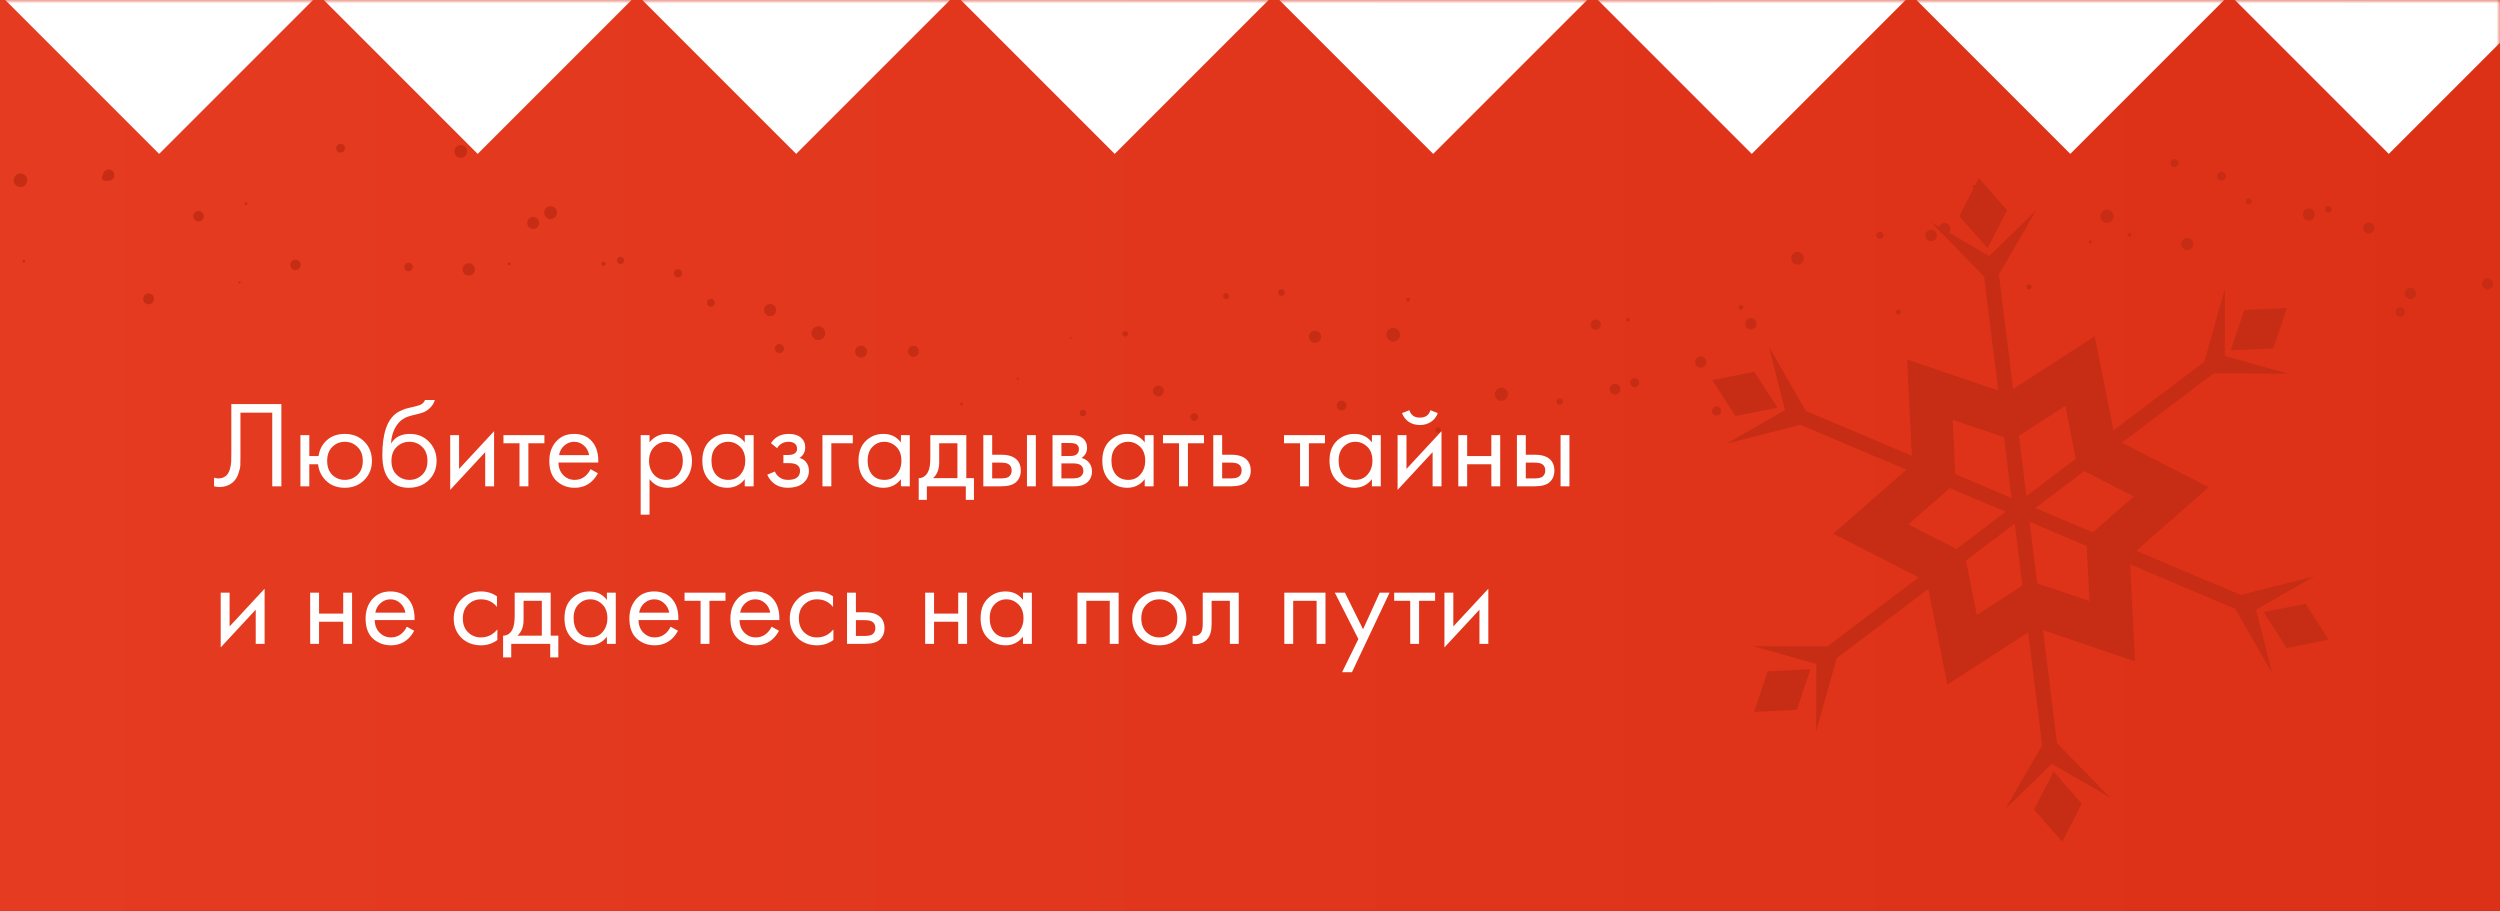 <?xml version="1.0" encoding="UTF-8"?> <svg xmlns="http://www.w3.org/2000/svg" width="365" height="133" viewBox="0 0 365 133" fill="none"><rect x="0" y="0" width="365" height="133" fill="#333333" stroke="none"/><rect width="365" height="133" fill="url(#paint0_linear_504_61921)"></rect><mask id="mask0_504_61921" style="mask-type:alpha" maskUnits="userSpaceOnUse" x="0" y="0" width="365" height="133"><rect width="365" height="133" fill="#DD3117"></rect></mask><g mask="url(#mask0_504_61921)"><path d="M23.233 22.468L46.466 -0.766H0L23.233 22.468Z" fill="white"></path><path d="M69.741 22.468L92.974 -0.766H46.508L69.741 22.468Z" fill="white"></path><path d="M116.241 22.468L139.474 -0.766H93.008L116.241 22.468Z" fill="white"></path><path d="M162.749 22.468L185.982 -0.766H139.516L162.749 22.468Z" fill="white"></path><path d="M209.249 22.468L232.482 -0.766H186.016L209.249 22.468Z" fill="white"></path><path d="M255.757 22.468L278.99 -0.766H232.523L255.757 22.468Z" fill="white"></path><path d="M302.264 22.468L325.498 -0.766H279.031L302.264 22.468Z" fill="white"></path><path d="M348.764 22.468L371.998 -0.766H325.531L348.764 22.468Z" fill="white"></path></g><path d="M33.772 58.994H41.08V71H39.748V60.254H35.104V66.698C35.104 67.262 35.098 67.688 35.086 67.976C35.074 68.252 34.978 68.648 34.798 69.164C34.63 69.668 34.372 70.076 34.024 70.388C33.484 70.868 32.8 71.108 31.972 71.108C31.78 71.108 31.54 71.072 31.252 71V69.74C31.492 69.812 31.714 69.848 31.918 69.848C32.386 69.848 32.776 69.692 33.088 69.38C33.304 69.164 33.466 68.858 33.574 68.462C33.682 68.054 33.742 67.712 33.754 67.436C33.766 67.16 33.772 66.734 33.772 66.158V58.994ZM45.157 66.59H46.507C46.627 65.75 46.963 65.042 47.515 64.466C48.223 63.722 49.165 63.35 50.341 63.35C51.493 63.35 52.441 63.722 53.185 64.466C53.929 65.21 54.301 66.152 54.301 67.292C54.301 68.42 53.923 69.356 53.167 70.1C52.423 70.844 51.481 71.216 50.341 71.216C49.033 71.216 48.007 70.748 47.263 69.812C46.783 69.212 46.507 68.534 46.435 67.778H45.157V71H43.861V63.53H45.157V66.59ZM50.341 64.502C49.621 64.502 49.009 64.754 48.505 65.258C48.013 65.75 47.767 66.428 47.767 67.292C47.767 68.168 48.019 68.852 48.523 69.344C49.027 69.824 49.633 70.064 50.341 70.064C51.061 70.064 51.679 69.818 52.195 69.326C52.711 68.834 52.969 68.156 52.969 67.292C52.969 66.428 52.711 65.75 52.195 65.258C51.691 64.754 51.073 64.502 50.341 64.502ZM62.048 58.4H63.489C63.356 58.844 63.129 59.222 62.804 59.534C62.492 59.834 62.205 60.038 61.941 60.146C61.688 60.254 61.389 60.35 61.041 60.434C60.98 60.446 60.837 60.482 60.608 60.542C60.38 60.59 60.206 60.632 60.087 60.668C59.967 60.704 59.81 60.752 59.618 60.812C59.426 60.872 59.252 60.944 59.096 61.028C58.941 61.112 58.797 61.202 58.664 61.298C58.209 61.646 57.837 62.132 57.548 62.756C57.273 63.368 57.123 64.022 57.099 64.718H57.135C57.675 63.806 58.581 63.35 59.852 63.35C60.968 63.35 61.892 63.728 62.624 64.484C63.368 65.24 63.74 66.176 63.74 67.292C63.74 68.42 63.362 69.356 62.606 70.1C61.85 70.844 60.867 71.216 59.654 71.216C58.611 71.216 57.752 70.904 57.081 70.28C56.24 69.512 55.821 68.228 55.821 66.428C55.821 63.296 56.529 61.244 57.944 60.272C58.053 60.2 58.166 60.134 58.286 60.074C58.407 60.002 58.532 59.942 58.664 59.894C58.809 59.834 58.928 59.786 59.025 59.75C59.12 59.702 59.252 59.66 59.42 59.624C59.6 59.576 59.721 59.546 59.781 59.534C59.852 59.51 59.984 59.48 60.176 59.444C60.38 59.396 60.507 59.366 60.554 59.354C61.035 59.246 61.383 59.12 61.599 58.976C61.815 58.82 61.965 58.628 62.048 58.4ZM61.635 65.24C61.13 64.748 60.513 64.502 59.781 64.502C59.048 64.502 58.425 64.754 57.908 65.258C57.404 65.75 57.153 66.428 57.153 67.292C57.153 68.156 57.41 68.834 57.926 69.326C58.443 69.818 59.06 70.064 59.781 70.064C60.501 70.064 61.118 69.818 61.635 69.326C62.151 68.834 62.408 68.156 62.408 67.292C62.408 66.416 62.151 65.732 61.635 65.24ZM65.728 63.53H67.024V68.462L72.136 62.954V71H70.84V66.014L65.728 71.522V63.53ZM79.483 64.718H77.143V71H75.847V64.718H73.507V63.53H79.483V64.718ZM86.213 68.498L87.293 69.092C87.041 69.572 86.735 69.974 86.375 70.298C85.691 70.91 84.863 71.216 83.891 71.216C82.883 71.216 82.013 70.892 81.281 70.244C80.561 69.584 80.201 68.606 80.201 67.31C80.201 66.17 80.525 65.228 81.173 64.484C81.833 63.728 82.715 63.35 83.819 63.35C85.067 63.35 86.009 63.806 86.645 64.718C87.149 65.438 87.383 66.374 87.347 67.526H81.533C81.545 68.282 81.779 68.894 82.235 69.362C82.691 69.83 83.249 70.064 83.909 70.064C84.497 70.064 85.007 69.884 85.439 69.524C85.775 69.236 86.033 68.894 86.213 68.498ZM81.623 66.446H86.015C85.907 65.858 85.649 65.39 85.241 65.042C84.845 64.682 84.371 64.502 83.819 64.502C83.279 64.502 82.799 64.688 82.379 65.06C81.971 65.42 81.719 65.882 81.623 66.446ZM94.832 69.956V75.14H93.537V63.53H94.832V64.574C95.493 63.758 96.344 63.35 97.388 63.35C98.504 63.35 99.386 63.746 100.035 64.538C100.695 65.318 101.025 66.242 101.025 67.31C101.025 68.39 100.701 69.314 100.053 70.082C99.404 70.838 98.534 71.216 97.442 71.216C96.35 71.216 95.481 70.796 94.832 69.956ZM97.263 70.064C97.995 70.064 98.582 69.8 99.026 69.272C99.471 68.732 99.692 68.078 99.692 67.31C99.692 66.446 99.447 65.762 98.954 65.258C98.463 64.754 97.892 64.502 97.245 64.502C96.597 64.502 96.02 64.754 95.516 65.258C95.013 65.762 94.76 66.44 94.76 67.292C94.76 68.072 94.989 68.732 95.445 69.272C95.912 69.8 96.519 70.064 97.263 70.064ZM108.735 64.592V63.53H110.031V71H108.735V69.956C108.087 70.796 107.235 71.216 106.179 71.216C105.171 71.216 104.313 70.868 103.605 70.172C102.897 69.476 102.543 68.504 102.543 67.256C102.543 66.032 102.891 65.078 103.587 64.394C104.295 63.698 105.159 63.35 106.179 63.35C107.259 63.35 108.111 63.764 108.735 64.592ZM106.323 64.502C105.639 64.502 105.057 64.748 104.577 65.24C104.109 65.72 103.875 66.392 103.875 67.256C103.875 68.084 104.091 68.762 104.523 69.29C104.967 69.806 105.567 70.064 106.323 70.064C107.079 70.064 107.679 69.794 108.123 69.254C108.579 68.714 108.807 68.054 108.807 67.274C108.807 66.386 108.555 65.702 108.051 65.222C107.547 64.742 106.971 64.502 106.323 64.502ZM113.458 65.438L112.558 64.7C112.846 64.28 113.164 63.968 113.512 63.764C113.98 63.488 114.526 63.35 115.15 63.35C115.906 63.35 116.494 63.524 116.914 63.872C117.346 64.244 117.562 64.718 117.562 65.294C117.562 65.99 117.28 66.512 116.716 66.86C117.076 66.944 117.364 67.106 117.58 67.346C117.928 67.718 118.102 68.174 118.102 68.714C118.102 69.518 117.778 70.16 117.13 70.64C116.602 71.024 115.894 71.216 115.006 71.216C114.214 71.216 113.548 71.006 113.008 70.586C112.6 70.286 112.27 69.86 112.018 69.308L113.134 68.84C113.266 69.176 113.488 69.458 113.8 69.686C114.136 69.938 114.544 70.064 115.024 70.064C115.588 70.064 116.008 69.968 116.284 69.776C116.632 69.548 116.806 69.2 116.806 68.732C116.806 68.348 116.656 68.06 116.356 67.868C116.104 67.7 115.696 67.616 115.132 67.616H114.376V66.428H115.006C115.462 66.428 115.786 66.362 115.978 66.23C116.242 66.062 116.374 65.834 116.374 65.546C116.374 65.21 116.266 64.952 116.05 64.772C115.846 64.592 115.528 64.502 115.096 64.502C114.724 64.502 114.382 64.598 114.07 64.79C113.806 64.958 113.602 65.174 113.458 65.438ZM120.079 71V63.53H124.507V64.718H121.375V71H120.079ZM131.534 64.592V63.53H132.83V71H131.534V69.956C130.886 70.796 130.034 71.216 128.978 71.216C127.97 71.216 127.112 70.868 126.404 70.172C125.696 69.476 125.342 68.504 125.342 67.256C125.342 66.032 125.69 65.078 126.386 64.394C127.094 63.698 127.958 63.35 128.978 63.35C130.058 63.35 130.91 63.764 131.534 64.592ZM129.122 64.502C128.438 64.502 127.856 64.748 127.376 65.24C126.908 65.72 126.674 66.392 126.674 67.256C126.674 68.084 126.89 68.762 127.322 69.29C127.766 69.806 128.366 70.064 129.122 70.064C129.878 70.064 130.478 69.794 130.922 69.254C131.378 68.714 131.606 68.054 131.606 67.274C131.606 66.386 131.354 65.702 130.85 65.222C130.346 64.742 129.77 64.502 129.122 64.502ZM135.825 63.53H141.081V69.812H142.197V72.98H141.009V71H135.321V72.98H134.133V69.812C134.757 69.8 135.219 69.476 135.519 68.84C135.723 68.42 135.825 67.76 135.825 66.86V63.53ZM139.785 69.812V64.718H137.121V67.526C137.121 68.522 136.821 69.284 136.221 69.812H139.785ZM143.564 71V63.53H144.86V66.392H146.192C147.224 66.392 147.98 66.638 148.46 67.13C148.844 67.514 149.036 68.036 149.036 68.696C149.036 69.392 148.814 69.95 148.37 70.37C147.926 70.79 147.194 71 146.174 71H143.564ZM144.86 69.848H146.066C146.606 69.848 146.99 69.782 147.218 69.65C147.542 69.434 147.704 69.116 147.704 68.696C147.704 68.264 147.548 67.952 147.236 67.76C147.02 67.616 146.636 67.544 146.084 67.544H144.86V69.848ZM149.936 71V63.53H151.232V71H149.936ZM153.671 63.53H156.497C157.181 63.53 157.703 63.674 158.063 63.962C158.495 64.31 158.711 64.778 158.711 65.366C158.711 66.014 158.441 66.512 157.901 66.86C158.273 66.956 158.585 67.124 158.837 67.364C159.233 67.748 159.431 68.228 159.431 68.804C159.431 69.524 159.173 70.088 158.657 70.496C158.213 70.832 157.625 71 156.893 71H153.671V63.53ZM154.967 66.572H156.335C156.683 66.572 156.959 66.5 157.163 66.356C157.403 66.176 157.523 65.918 157.523 65.582C157.523 65.282 157.403 65.042 157.163 64.862C156.983 64.742 156.635 64.682 156.119 64.682H154.967V66.572ZM154.967 69.848H156.569C157.121 69.848 157.511 69.764 157.739 69.596C158.027 69.38 158.171 69.104 158.171 68.768C158.171 68.408 158.045 68.126 157.793 67.922C157.565 67.742 157.175 67.652 156.623 67.652H154.967V69.848ZM167.13 64.592V63.53H168.426V71H167.13V69.956C166.482 70.796 165.63 71.216 164.574 71.216C163.566 71.216 162.708 70.868 162 70.172C161.292 69.476 160.938 68.504 160.938 67.256C160.938 66.032 161.286 65.078 161.982 64.394C162.69 63.698 163.554 63.35 164.574 63.35C165.654 63.35 166.506 63.764 167.13 64.592ZM164.718 64.502C164.034 64.502 163.452 64.748 162.972 65.24C162.504 65.72 162.27 66.392 162.27 67.256C162.27 68.084 162.486 68.762 162.918 69.29C163.362 69.806 163.962 70.064 164.718 70.064C165.474 70.064 166.074 69.794 166.518 69.254C166.974 68.714 167.202 68.054 167.202 67.274C167.202 66.386 166.95 65.702 166.446 65.222C165.942 64.742 165.366 64.502 164.718 64.502ZM175.776 64.718H173.436V71H172.14V64.718H169.8V63.53H175.776V64.718ZM177.138 71V63.53H178.434V66.392H179.766C180.798 66.392 181.554 66.638 182.034 67.13C182.418 67.514 182.61 68.036 182.61 68.696C182.61 69.392 182.388 69.95 181.944 70.37C181.5 70.79 180.768 71 179.748 71H177.138ZM178.434 69.848H179.64C180.18 69.848 180.564 69.782 180.792 69.65C181.116 69.434 181.278 69.116 181.278 68.696C181.278 68.264 181.122 67.952 180.81 67.76C180.594 67.616 180.21 67.544 179.658 67.544H178.434V69.848ZM193.442 64.718H191.102V71H189.806V64.718H187.466V63.53H193.442V64.718ZM200.3 64.592V63.53H201.596V71H200.3V69.956C199.652 70.796 198.8 71.216 197.744 71.216C196.736 71.216 195.878 70.868 195.17 70.172C194.462 69.476 194.108 68.504 194.108 67.256C194.108 66.032 194.456 65.078 195.152 64.394C195.86 63.698 196.724 63.35 197.744 63.35C198.824 63.35 199.676 63.764 200.3 64.592ZM197.888 64.502C197.204 64.502 196.622 64.748 196.142 65.24C195.674 65.72 195.44 66.392 195.44 67.256C195.44 68.084 195.656 68.762 196.088 69.29C196.532 69.806 197.132 70.064 197.888 70.064C198.644 70.064 199.244 69.794 199.688 69.254C200.144 68.714 200.372 68.054 200.372 67.274C200.372 66.386 200.12 65.702 199.616 65.222C199.112 64.742 198.536 64.502 197.888 64.502ZM204.05 63.53H205.346V68.462L210.458 62.954V71H209.162V66.014L204.05 71.522V63.53ZM204.698 60.308L205.778 59.894C205.994 60.614 206.504 60.974 207.308 60.974C208.112 60.974 208.622 60.614 208.838 59.894L209.918 60.308C209.726 60.848 209.396 61.274 208.928 61.586C208.472 61.898 207.932 62.054 207.308 62.054C206.684 62.054 206.138 61.898 205.67 61.586C205.214 61.274 204.89 60.848 204.698 60.308ZM212.91 71V63.53H214.206V66.59H217.734V63.53H219.03V71H217.734V67.778H214.206V71H212.91ZM221.47 71V63.53H222.766V66.392H224.098C225.13 66.392 225.886 66.638 226.366 67.13C226.75 67.514 226.942 68.036 226.942 68.696C226.942 69.392 226.72 69.95 226.276 70.37C225.832 70.79 225.1 71 224.08 71H221.47ZM222.766 69.848H223.972C224.512 69.848 224.896 69.782 225.124 69.65C225.448 69.434 225.61 69.116 225.61 68.696C225.61 68.264 225.454 67.952 225.142 67.76C224.926 67.616 224.542 67.544 223.99 67.544H222.766V69.848ZM227.842 71V63.53H229.138V71H227.842ZM32.224 86.53H33.52V91.462L38.632 85.954V94H37.336V89.014L32.224 94.522V86.53ZM45.285 94V86.53H46.581V89.59H50.108V86.53H51.404V94H50.108V90.778H46.581V94H45.285ZM59.389 91.498L60.469 92.092C60.217 92.572 59.911 92.974 59.551 93.298C58.867 93.91 58.039 94.216 57.067 94.216C56.059 94.216 55.189 93.892 54.457 93.244C53.737 92.584 53.377 91.606 53.377 90.31C53.377 89.17 53.701 88.228 54.349 87.484C55.009 86.728 55.891 86.35 56.995 86.35C58.243 86.35 59.185 86.806 59.821 87.718C60.325 88.438 60.559 89.374 60.523 90.526H54.709C54.721 91.282 54.955 91.894 55.411 92.362C55.867 92.83 56.425 93.064 57.085 93.064C57.673 93.064 58.183 92.884 58.615 92.524C58.951 92.236 59.209 91.894 59.389 91.498ZM54.799 89.446H59.191C59.083 88.858 58.825 88.39 58.417 88.042C58.021 87.682 57.547 87.502 56.995 87.502C56.455 87.502 55.975 87.688 55.555 88.06C55.147 88.42 54.895 88.882 54.799 89.446ZM72.562 87.07V88.618C71.974 87.874 71.194 87.502 70.222 87.502C69.49 87.502 68.866 87.754 68.35 88.258C67.834 88.75 67.576 89.428 67.576 90.292C67.576 91.156 67.834 91.834 68.35 92.326C68.866 92.818 69.484 93.064 70.204 93.064C71.164 93.064 71.968 92.674 72.616 91.894V93.442C71.908 93.958 71.116 94.216 70.24 94.216C69.076 94.216 68.116 93.85 67.36 93.118C66.616 92.374 66.244 91.438 66.244 90.31C66.244 89.17 66.622 88.228 67.378 87.484C68.134 86.728 69.088 86.35 70.24 86.35C71.104 86.35 71.878 86.59 72.562 87.07ZM75.145 86.53H80.401V92.812H81.517V95.98H80.329V94H74.641V95.98H73.453V92.812C74.077 92.8 74.539 92.476 74.839 91.84C75.043 91.42 75.145 90.76 75.145 89.86V86.53ZM79.105 92.812V87.718H76.441V90.526C76.441 91.522 76.141 92.284 75.541 92.812H79.105ZM88.608 87.592V86.53H89.904V94H88.608V92.956C87.96 93.796 87.108 94.216 86.052 94.216C85.044 94.216 84.186 93.868 83.478 93.172C82.77 92.476 82.416 91.504 82.416 90.256C82.416 89.032 82.764 88.078 83.46 87.394C84.168 86.698 85.032 86.35 86.052 86.35C87.132 86.35 87.984 86.764 88.608 87.592ZM86.196 87.502C85.512 87.502 84.93 87.748 84.45 88.24C83.982 88.72 83.748 89.392 83.748 90.256C83.748 91.084 83.964 91.762 84.396 92.29C84.84 92.806 85.44 93.064 86.196 93.064C86.952 93.064 87.552 92.794 87.996 92.254C88.452 91.714 88.68 91.054 88.68 90.274C88.68 89.386 88.428 88.702 87.924 88.222C87.42 87.742 86.844 87.502 86.196 87.502ZM97.903 91.498L98.983 92.092C98.731 92.572 98.425 92.974 98.065 93.298C97.381 93.91 96.553 94.216 95.581 94.216C94.573 94.216 93.703 93.892 92.971 93.244C92.251 92.584 91.891 91.606 91.891 90.31C91.891 89.17 92.215 88.228 92.863 87.484C93.523 86.728 94.405 86.35 95.509 86.35C96.757 86.35 97.699 86.806 98.335 87.718C98.839 88.438 99.073 89.374 99.037 90.526H93.223C93.235 91.282 93.469 91.894 93.925 92.362C94.381 92.83 94.939 93.064 95.599 93.064C96.187 93.064 96.697 92.884 97.129 92.524C97.465 92.236 97.723 91.894 97.903 91.498ZM93.313 89.446H97.705C97.597 88.858 97.339 88.39 96.931 88.042C96.535 87.682 96.061 87.502 95.509 87.502C94.969 87.502 94.489 87.688 94.069 88.06C93.661 88.42 93.409 88.882 93.313 89.446ZM105.921 87.718H103.581V94H102.285V87.718H99.945V86.53H105.921V87.718ZM112.651 91.498L113.731 92.092C113.479 92.572 113.173 92.974 112.813 93.298C112.129 93.91 111.301 94.216 110.329 94.216C109.321 94.216 108.451 93.892 107.719 93.244C106.999 92.584 106.639 91.606 106.639 90.31C106.639 89.17 106.963 88.228 107.611 87.484C108.271 86.728 109.153 86.35 110.257 86.35C111.505 86.35 112.447 86.806 113.083 87.718C113.587 88.438 113.821 89.374 113.785 90.526H107.971C107.983 91.282 108.217 91.894 108.673 92.362C109.129 92.83 109.687 93.064 110.347 93.064C110.935 93.064 111.445 92.884 111.877 92.524C112.213 92.236 112.471 91.894 112.651 91.498ZM108.061 89.446H112.453C112.345 88.858 112.087 88.39 111.679 88.042C111.283 87.682 110.809 87.502 110.257 87.502C109.717 87.502 109.237 87.688 108.817 88.06C108.409 88.42 108.157 88.882 108.061 89.446ZM121.623 87.07V88.618C121.035 87.874 120.255 87.502 119.283 87.502C118.551 87.502 117.927 87.754 117.411 88.258C116.895 88.75 116.637 89.428 116.637 90.292C116.637 91.156 116.895 91.834 117.411 92.326C117.927 92.818 118.545 93.064 119.265 93.064C120.225 93.064 121.029 92.674 121.677 91.894V93.442C120.969 93.958 120.177 94.216 119.301 94.216C118.137 94.216 117.177 93.85 116.421 93.118C115.677 92.374 115.305 91.438 115.305 90.31C115.305 89.17 115.683 88.228 116.439 87.484C117.195 86.728 118.149 86.35 119.301 86.35C120.165 86.35 120.939 86.59 121.623 87.07ZM123.665 94V86.53H124.961V89.392H126.293C127.325 89.392 128.081 89.638 128.561 90.13C128.945 90.514 129.137 91.036 129.137 91.696C129.137 92.392 128.915 92.95 128.471 93.37C128.027 93.79 127.295 94 126.275 94H123.665ZM124.961 92.848H126.167C126.707 92.848 127.091 92.782 127.319 92.65C127.643 92.434 127.805 92.116 127.805 91.696C127.805 91.264 127.649 90.952 127.337 90.76C127.121 90.616 126.737 90.544 126.185 90.544H124.961V92.848ZM135.074 94V86.53H136.37V89.59H139.898V86.53H141.194V94H139.898V90.778H136.37V94H135.074ZM149.358 87.592V86.53H150.654V94H149.358V92.956C148.71 93.796 147.858 94.216 146.802 94.216C145.794 94.216 144.936 93.868 144.228 93.172C143.52 92.476 143.166 91.504 143.166 90.256C143.166 89.032 143.514 88.078 144.21 87.394C144.918 86.698 145.782 86.35 146.802 86.35C147.882 86.35 148.734 86.764 149.358 87.592ZM146.946 87.502C146.262 87.502 145.68 87.748 145.2 88.24C144.732 88.72 144.498 89.392 144.498 90.256C144.498 91.084 144.714 91.762 145.146 92.29C145.59 92.806 146.19 93.064 146.946 93.064C147.702 93.064 148.302 92.794 148.746 92.254C149.202 91.714 149.43 91.054 149.43 90.274C149.43 89.386 149.178 88.702 148.674 88.222C148.17 87.742 147.594 87.502 146.946 87.502ZM157.31 86.53H163.322V94H162.026V87.718H158.606V94H157.31V86.53ZM172.083 93.1C171.339 93.844 170.397 94.216 169.257 94.216C168.117 94.216 167.169 93.844 166.413 93.1C165.669 92.356 165.297 91.42 165.297 90.292C165.297 89.152 165.669 88.21 166.413 87.466C167.169 86.722 168.117 86.35 169.257 86.35C170.397 86.35 171.339 86.722 172.083 87.466C172.839 88.21 173.217 89.152 173.217 90.292C173.217 91.42 172.839 92.356 172.083 93.1ZM171.111 88.24C170.607 87.748 169.989 87.502 169.257 87.502C168.525 87.502 167.901 87.754 167.385 88.258C166.881 88.75 166.629 89.428 166.629 90.292C166.629 91.156 166.887 91.834 167.403 92.326C167.919 92.818 168.537 93.064 169.257 93.064C169.977 93.064 170.595 92.818 171.111 92.326C171.627 91.834 171.885 91.156 171.885 90.292C171.885 89.416 171.627 88.732 171.111 88.24ZM180.856 86.53V94H179.56V87.718H176.896V91.084C176.896 92.056 176.704 92.776 176.32 93.244C175.888 93.772 175.288 94.036 174.52 94.036C174.424 94.036 174.292 94.024 174.124 94V92.812C174.244 92.836 174.34 92.848 174.412 92.848C174.832 92.848 175.144 92.686 175.348 92.362C175.516 92.098 175.6 91.672 175.6 91.084V86.53H180.856ZM187.509 86.53H193.521V94H192.225V87.718H188.805V94H187.509V86.53ZM195.946 98.14L198.322 93.298L194.884 86.53H196.36L199.006 91.876L201.436 86.53H202.876L197.386 98.14H195.946ZM209.526 87.718H207.186V94H205.89V87.718H203.55V86.53H209.526V87.718ZM210.888 86.53H212.184V91.462L217.296 85.954V94H216V89.014L210.888 94.522V86.53Z" fill="white"></path><path d="M297.295 30.68L290.434 37.37L281.922 32.427L289.612 40.319L289.657 40.259L293.935 74.739L296.108 74.47L291.845 40.072L297.295 30.68Z" fill="#C72D15"></path><path d="M293.036 30.689L288.907 26L286.055 31.555L290.176 36.251L293.036 30.689Z" fill="#C72D15"></path><path d="M292.703 118.208L299.572 111.518L308.084 116.453L300.394 108.569L300.341 108.628L296.07 74.148L293.898 74.417L298.154 108.815L292.703 118.208Z" fill="#C72D15"></path><path d="M296.961 118.203L301.09 122.892L303.949 117.337L299.821 112.641L296.961 118.203Z" fill="#C72D15"></path><path d="M258.245 50.57L260.612 59.866L252.078 64.764L262.755 62.054L262.725 61.971L294.719 75.516L295.577 73.5L263.651 59.993L258.245 50.57Z" fill="#C72D15"></path><path d="M256.122 54.266L250 55.49L253.382 60.746L259.512 59.514L256.122 54.266Z" fill="#C72D15"></path><path d="M331.746 98.313L329.387 89.025L337.921 84.127L327.244 86.837L327.274 86.912L295.273 73.375L294.422 75.391L326.341 88.898L331.746 98.313Z" fill="#C72D15"></path><path d="M333.867 94.621L339.997 93.397L336.614 88.141L330.484 89.365L333.867 94.621Z" fill="#C72D15"></path><path d="M255.953 94.337L265.182 96.936L265.159 106.776L268.146 96.174L268.064 96.159L295.786 75.223L294.472 73.469L266.809 94.36L255.953 94.337Z" fill="#C72D15"></path><path d="M258.087 98.017L256.086 103.938L262.328 103.632L264.329 97.711L258.087 98.017Z" fill="#C72D15"></path><path d="M334.044 54.548L324.823 51.95L324.846 42.109L321.859 52.712L321.941 52.727L294.211 73.662L295.532 75.409L323.196 54.519L334.044 54.548Z" fill="#C72D15"></path><path d="M331.914 50.866L333.907 44.945L327.665 45.251L325.672 51.172L331.914 50.866Z" fill="#C72D15"></path><path d="M322.482 71.127L310.954 81.244L311.716 96.565L297.194 91.637L284.307 99.955L281.313 84.918L267.664 77.921L279.192 67.805L278.431 52.483L292.953 57.411L305.832 49.094L308.826 64.139L322.475 71.135L322.482 71.127ZM311.522 72.486L303.331 68.29L301.532 59.263L293.804 64.258L285.091 61.301L285.546 70.493L278.632 76.563L286.823 80.759L288.622 89.786L296.35 84.791L305.063 87.747L304.6 78.556L311.514 72.486H311.522Z" fill="#C72D15"></path><path d="M2 26.261C1.969 26.808 2.388 27.274 2.935 27.304C3.479 27.331 3.945 26.913 3.975 26.366C4.005 25.818 3.587 25.352 3.043 25.322C2.496 25.291 2.03 25.714 2.003 26.261H2Z" fill="#C72D15"></path><path d="M3.284 38.119C3.277 38.231 3.362 38.322 3.47 38.329C3.581 38.335 3.673 38.251 3.679 38.139C3.686 38.028 3.602 37.937 3.49 37.93C3.379 37.923 3.288 38.008 3.281 38.119H3.284Z" fill="#C72D15"></path><path d="M14.868 25.894C14.851 26.175 15.067 26.411 15.344 26.428C15.621 26.441 15.861 26.229 15.874 25.948C15.891 25.668 15.675 25.432 15.398 25.415C15.121 25.401 14.881 25.614 14.868 25.894Z" fill="#C72D15"></path><path d="M15.052 25.523C15.028 25.98 15.376 26.364 15.825 26.392C16.278 26.415 16.663 26.067 16.686 25.611C16.71 25.155 16.366 24.77 15.913 24.743C15.46 24.72 15.076 25.068 15.049 25.523H15.052Z" fill="#C72D15"></path><path d="M20.906 43.598C20.883 44.034 21.217 44.409 21.652 44.429C22.088 44.453 22.46 44.118 22.483 43.679C22.507 43.243 22.172 42.869 21.74 42.845C21.305 42.821 20.933 43.156 20.91 43.595L20.906 43.598Z" fill="#C72D15"></path><path d="M28.217 31.531C28.193 31.96 28.521 32.321 28.946 32.345C29.372 32.369 29.736 32.041 29.757 31.612C29.78 31.183 29.453 30.822 29.027 30.798C28.602 30.774 28.237 31.102 28.217 31.531Z" fill="#C72D15"></path><path d="M34.825 41.231C34.819 41.316 34.886 41.39 34.971 41.393C35.055 41.397 35.129 41.333 35.133 41.248C35.136 41.164 35.072 41.089 34.987 41.086C34.903 41.083 34.829 41.147 34.825 41.231Z" fill="#C72D15"></path><path d="M35.687 29.723C35.68 29.841 35.771 29.939 35.886 29.946C36.004 29.953 36.102 29.861 36.109 29.747C36.116 29.628 36.025 29.53 35.91 29.524C35.792 29.517 35.694 29.608 35.687 29.723Z" fill="#C72D15"></path><path d="M42.384 38.635C42.361 39.053 42.681 39.415 43.1 39.435C43.519 39.455 43.877 39.135 43.897 38.716C43.921 38.297 43.6 37.939 43.181 37.915C42.763 37.892 42.405 38.216 42.381 38.635H42.384Z" fill="#C72D15"></path><path d="M49.086 21.609C49.066 21.964 49.34 22.268 49.691 22.288C50.045 22.308 50.346 22.035 50.366 21.68C50.386 21.325 50.113 21.021 49.762 21.001C49.407 20.981 49.106 21.254 49.086 21.609Z" fill="#C72D15"></path><path d="M59.029 38.956C59.012 39.3 59.272 39.594 59.613 39.611C59.954 39.628 60.248 39.364 60.264 39.023C60.285 38.679 60.021 38.388 59.68 38.368C59.339 38.351 59.045 38.614 59.029 38.959V38.956Z" fill="#C72D15"></path><path d="M66.344 22.058C66.317 22.575 66.709 23.014 67.222 23.041C67.736 23.068 68.175 22.673 68.202 22.156C68.229 21.639 67.837 21.2 67.324 21.173C66.811 21.146 66.371 21.541 66.344 22.058Z" fill="#C72D15"></path><path d="M67.541 39.285C67.514 39.782 67.893 40.208 68.389 40.235C68.885 40.262 69.308 39.88 69.335 39.38C69.362 38.88 68.983 38.458 68.487 38.431C67.991 38.404 67.568 38.786 67.541 39.285Z" fill="#C72D15"></path><path d="M74.128 38.514C74.121 38.636 74.215 38.741 74.337 38.748C74.459 38.754 74.563 38.66 74.57 38.538C74.577 38.416 74.482 38.312 74.361 38.305C74.239 38.298 74.134 38.393 74.128 38.514Z" fill="#C72D15"></path><path d="M76.975 32.504C76.948 32.987 77.319 33.399 77.799 33.426C78.282 33.453 78.69 33.082 78.717 32.595C78.744 32.112 78.373 31.697 77.893 31.673C77.41 31.646 77.002 32.018 76.975 32.504Z" fill="#C72D15"></path><path d="M79.456 30.994C79.429 31.515 79.824 31.957 80.341 31.988C80.857 32.014 81.3 31.616 81.327 31.096C81.354 30.576 80.959 30.133 80.442 30.103C79.925 30.076 79.483 30.474 79.453 30.994H79.456Z" fill="#C72D15"></path><path d="M87.82 38.503C87.81 38.669 87.938 38.81 88.104 38.821C88.269 38.831 88.411 38.702 88.421 38.537C88.431 38.371 88.303 38.229 88.138 38.219C87.972 38.209 87.83 38.337 87.82 38.503Z" fill="#C72D15"></path><path d="M90.067 38.004C90.054 38.298 90.276 38.548 90.567 38.561C90.857 38.578 91.107 38.352 91.124 38.058C91.141 37.764 90.915 37.514 90.624 37.501C90.334 37.484 90.084 37.71 90.067 38.004Z" fill="#C72D15"></path><path d="M98.386 39.884C98.369 40.218 98.623 40.502 98.954 40.519C99.285 40.536 99.568 40.279 99.585 39.948C99.602 39.614 99.349 39.33 99.018 39.313C98.687 39.296 98.403 39.55 98.386 39.884Z" fill="#C72D15"></path><path d="M103.207 44.173C103.19 44.494 103.433 44.764 103.751 44.781C104.068 44.798 104.342 44.551 104.359 44.234C104.375 43.913 104.132 43.643 103.815 43.626C103.497 43.609 103.224 43.855 103.207 44.173Z" fill="#C72D15"></path><path d="M111.557 45.225C111.53 45.718 111.905 46.137 112.395 46.161C112.884 46.188 113.303 45.809 113.327 45.32C113.354 44.827 112.979 44.408 112.489 44.384C112 44.357 111.581 44.735 111.557 45.228V45.225Z" fill="#C72D15"></path><path d="M113.133 50.851C113.113 51.219 113.396 51.534 113.761 51.554C114.129 51.574 114.443 51.29 114.46 50.922C114.48 50.554 114.2 50.24 113.832 50.22C113.464 50.2 113.15 50.483 113.129 50.851H113.133Z" fill="#C72D15"></path><path d="M118.483 48.583C118.452 49.137 118.874 49.607 119.425 49.637C119.975 49.667 120.445 49.242 120.475 48.688C120.505 48.134 120.083 47.661 119.533 47.634C118.982 47.604 118.513 48.029 118.483 48.583Z" fill="#C72D15"></path><path d="M124.85 51.293C124.823 51.776 125.194 52.188 125.674 52.215C126.157 52.242 126.565 51.871 126.592 51.384C126.619 50.901 126.248 50.486 125.768 50.462C125.285 50.435 124.877 50.807 124.85 51.293Z" fill="#C72D15"></path><path d="M132.576 51.25C132.552 51.689 132.886 52.067 133.325 52.087C133.764 52.111 134.139 51.773 134.163 51.331C134.187 50.892 133.852 50.517 133.413 50.493C132.974 50.47 132.599 50.807 132.576 51.25Z" fill="#C72D15"></path><path d="M140.185 58.993C140.178 59.108 140.266 59.203 140.377 59.209C140.492 59.216 140.587 59.128 140.593 59.013C140.6 58.899 140.512 58.804 140.401 58.797C140.286 58.791 140.192 58.878 140.185 58.993Z" fill="#C72D15"></path><path d="M148.409 55.287C148.405 55.382 148.476 55.463 148.571 55.466C148.665 55.47 148.746 55.399 148.75 55.304C148.756 55.21 148.682 55.129 148.587 55.125C148.493 55.122 148.412 55.193 148.409 55.287Z" fill="#C72D15"></path><path d="M156.196 49.296C156.193 49.374 156.25 49.438 156.328 49.444C156.406 49.448 156.47 49.391 156.476 49.313C156.48 49.235 156.422 49.171 156.345 49.164C156.267 49.161 156.203 49.218 156.2 49.296H156.196Z" fill="#C72D15"></path><path d="M157.631 60.28C157.617 60.547 157.82 60.777 158.087 60.79C158.353 60.804 158.58 60.598 158.593 60.331C158.607 60.064 158.404 59.834 158.137 59.821C157.87 59.807 157.644 60.01 157.631 60.28Z" fill="#C72D15"></path><path d="M163.872 48.722C163.858 48.945 164.031 49.137 164.253 49.151C164.476 49.164 164.665 48.992 164.679 48.766C164.692 48.543 164.52 48.35 164.297 48.337C164.074 48.323 163.882 48.495 163.872 48.722Z" fill="#C72D15"></path><path d="M168.336 57.04C168.312 57.479 168.647 57.851 169.082 57.874C169.518 57.898 169.889 57.56 169.913 57.124C169.937 56.685 169.602 56.314 169.167 56.29C168.731 56.267 168.359 56.604 168.336 57.04Z" fill="#C72D15"></path><path d="M173.794 60.85C173.777 61.164 174.017 61.431 174.331 61.448C174.645 61.465 174.912 61.225 174.929 60.911C174.946 60.597 174.706 60.33 174.392 60.313C174.078 60.297 173.811 60.536 173.794 60.854V60.85Z" fill="#C72D15"></path><path d="M178.582 43.209C178.569 43.452 178.754 43.661 178.998 43.675C179.241 43.688 179.447 43.499 179.46 43.256C179.474 43.013 179.288 42.803 179.045 42.79C178.802 42.776 178.596 42.965 178.582 43.209Z" fill="#C72D15"></path><path d="M186.6 42.684C186.587 42.958 186.796 43.194 187.07 43.208C187.343 43.221 187.58 43.012 187.593 42.735C187.607 42.458 187.397 42.225 187.124 42.212C186.85 42.198 186.614 42.407 186.6 42.684Z" fill="#C72D15"></path><path d="M191.11 49.115C191.083 49.608 191.461 50.03 191.95 50.057C192.444 50.084 192.862 49.706 192.889 49.209C192.916 48.716 192.538 48.294 192.048 48.267C191.555 48.24 191.137 48.618 191.11 49.115Z" fill="#C72D15"></path><path d="M195.159 59.171C195.138 59.573 195.442 59.914 195.841 59.934C196.239 59.955 196.58 59.647 196.601 59.249C196.621 58.847 196.317 58.506 195.918 58.485C195.52 58.465 195.179 58.772 195.159 59.171Z" fill="#C72D15"></path><path d="M202.412 48.826C202.382 49.38 202.804 49.849 203.354 49.879C203.905 49.91 204.374 49.484 204.405 48.93C204.435 48.376 204.013 47.907 203.463 47.877C202.912 47.846 202.443 48.272 202.412 48.826Z" fill="#C72D15"></path><path d="M205.287 43.742C205.28 43.904 205.402 44.042 205.564 44.053C205.726 44.063 205.864 43.938 205.874 43.772C205.885 43.61 205.76 43.472 205.598 43.462C205.435 43.451 205.297 43.576 205.287 43.742Z" fill="#C72D15"></path><path d="M209.543 62.757C209.529 62.98 209.701 63.169 209.921 63.179C210.14 63.189 210.329 63.02 210.343 62.798C210.357 62.575 210.184 62.389 209.965 62.375C209.745 62.365 209.556 62.534 209.543 62.757Z" fill="#C72D15"></path><path d="M218.248 57.507C218.217 58.037 218.626 58.493 219.153 58.52C219.683 58.547 220.132 58.142 220.162 57.608C220.193 57.075 219.784 56.622 219.257 56.595C218.727 56.568 218.275 56.973 218.248 57.507Z" fill="#C72D15"></path><path d="M227.242 58.602C227.229 58.865 227.428 59.091 227.692 59.105C227.955 59.118 228.178 58.916 228.195 58.652C228.208 58.389 228.006 58.163 227.746 58.149C227.482 58.136 227.259 58.338 227.242 58.602Z" fill="#C72D15"></path><path d="M232.226 47.358C232.202 47.773 232.52 48.131 232.935 48.152C233.35 48.172 233.705 47.854 233.725 47.435C233.749 47.02 233.432 46.662 233.016 46.642C232.601 46.618 232.246 46.939 232.226 47.358Z" fill="#C72D15"></path><path d="M235.012 56.778C234.989 57.217 235.323 57.592 235.758 57.615C236.194 57.639 236.569 57.301 236.593 56.862C236.616 56.423 236.282 56.048 235.846 56.025C235.411 56.001 235.036 56.339 235.012 56.778Z" fill="#C72D15"></path><path d="M237.412 46.673C237.405 46.829 237.523 46.964 237.679 46.971C237.834 46.977 237.966 46.859 237.976 46.704C237.986 46.548 237.865 46.413 237.709 46.407C237.554 46.4 237.422 46.518 237.412 46.673Z" fill="#C72D15"></path><path d="M238.005 55.827C237.985 56.198 238.269 56.516 238.637 56.536C239.005 56.556 239.322 56.269 239.343 55.898C239.363 55.526 239.079 55.209 238.711 55.188C238.34 55.168 238.026 55.455 238.005 55.827Z" fill="#C72D15"></path><path d="M247.494 52.824C247.47 53.276 247.815 53.665 248.267 53.688C248.72 53.712 249.105 53.364 249.132 52.908C249.155 52.452 248.811 52.067 248.358 52.04C247.906 52.017 247.521 52.364 247.494 52.82V52.824Z" fill="#C72D15"></path><path d="M249.944 59.975C249.924 60.35 250.207 60.668 250.579 60.688C250.95 60.708 251.268 60.421 251.288 60.05C251.308 59.675 251.025 59.357 250.653 59.337C250.282 59.317 249.964 59.604 249.944 59.975Z" fill="#C72D15"></path><path d="M253.823 44.865C253.813 45.064 253.965 45.233 254.16 45.243C254.356 45.253 254.525 45.102 254.539 44.902C254.549 44.703 254.397 44.534 254.201 44.524C254.002 44.514 253.833 44.666 253.823 44.865Z" fill="#C72D15"></path><path d="M254.794 47.229C254.77 47.688 255.121 48.08 255.577 48.107C256.037 48.131 256.428 47.776 256.452 47.317C256.476 46.857 256.124 46.466 255.669 46.439C255.209 46.415 254.818 46.766 254.794 47.229Z" fill="#C72D15"></path><path d="M261.522 37.669C261.495 38.182 261.887 38.618 262.393 38.645C262.903 38.672 263.339 38.28 263.366 37.767C263.393 37.253 263.001 36.817 262.495 36.79C261.985 36.763 261.549 37.155 261.522 37.669Z" fill="#C72D15"></path><path d="M276.791 45.555C276.781 45.761 276.936 45.937 277.142 45.947C277.345 45.957 277.521 45.801 277.531 45.595C277.541 45.389 277.386 45.217 277.18 45.204C276.977 45.194 276.801 45.349 276.791 45.555Z" fill="#C72D15"></path><path d="M273.949 34.336C273.932 34.627 274.155 34.877 274.445 34.894C274.736 34.907 274.982 34.684 274.999 34.394C275.016 34.103 274.793 33.853 274.503 33.837C274.212 33.823 273.966 34.046 273.949 34.336Z" fill="#C72D15"></path><path d="M281.109 34.337C281.086 34.803 281.44 35.202 281.903 35.225C282.366 35.249 282.761 34.891 282.788 34.428C282.815 33.962 282.457 33.564 281.994 33.54C281.531 33.517 281.133 33.871 281.109 34.341V34.337Z" fill="#C72D15"></path><path d="M283.092 33.342C283.068 33.804 283.419 34.2 283.878 34.223C284.338 34.247 284.733 33.892 284.756 33.429C284.783 32.967 284.429 32.572 283.97 32.548C283.51 32.524 283.115 32.879 283.092 33.342Z" fill="#C72D15"></path><path d="M287.973 27.256C287.966 27.408 288.081 27.54 288.233 27.55C288.385 27.556 288.516 27.438 288.523 27.286C288.53 27.134 288.415 27.003 288.263 26.992C288.111 26.986 287.979 27.104 287.973 27.256Z" fill="#C72D15"></path><path d="M295.846 41.865C295.836 42.078 295.998 42.26 296.211 42.27C296.424 42.281 296.603 42.118 296.616 41.906C296.63 41.693 296.464 41.511 296.255 41.501C296.042 41.49 295.863 41.652 295.85 41.865H295.846Z" fill="#C72D15"></path><path d="M304.96 35.301C304.953 35.433 305.051 35.544 305.183 35.551C305.311 35.558 305.423 35.457 305.429 35.328C305.436 35.197 305.338 35.085 305.206 35.078C305.075 35.072 304.967 35.173 304.957 35.301H304.96Z" fill="#C72D15"></path><path d="M306.662 31.53C306.635 32.061 307.04 32.513 307.567 32.544C308.097 32.571 308.546 32.165 308.577 31.632C308.607 31.101 308.202 30.649 307.672 30.619C307.141 30.591 306.692 30.997 306.662 31.53Z" fill="#C72D15"></path><path d="M310.631 34.291C310.624 34.446 310.742 34.581 310.898 34.588C311.053 34.594 311.185 34.476 311.195 34.321C311.205 34.166 311.083 34.034 310.931 34.024C310.776 34.017 310.644 34.135 310.634 34.291H310.631Z" fill="#C72D15"></path><path d="M316.884 23.776C316.867 24.103 317.117 24.384 317.444 24.404C317.772 24.421 318.052 24.168 318.069 23.84C318.089 23.512 317.836 23.232 317.509 23.212C317.181 23.195 316.901 23.448 316.884 23.776Z" fill="#C72D15"></path><path d="M318.444 35.58C318.417 36.073 318.796 36.492 319.282 36.519C319.772 36.546 320.19 36.168 320.217 35.675C320.244 35.182 319.87 34.763 319.38 34.736C318.89 34.709 318.472 35.087 318.444 35.58Z" fill="#C72D15"></path><path d="M323.713 25.686C323.693 26.044 323.967 26.351 324.325 26.371C324.683 26.392 324.986 26.115 325.007 25.757C325.027 25.399 324.753 25.091 324.396 25.071C324.038 25.054 323.734 25.328 323.713 25.689V25.686Z" fill="#C72D15"></path><path d="M327.886 29.377C327.872 29.62 328.058 29.826 328.298 29.84C328.538 29.853 328.744 29.668 328.757 29.424C328.771 29.181 328.585 28.975 328.345 28.962C328.105 28.948 327.899 29.134 327.886 29.377Z" fill="#C72D15"></path><path d="M336.211 31.261C336.184 31.747 336.556 32.166 337.042 32.19C337.528 32.217 337.944 31.842 337.967 31.352C337.994 30.862 337.623 30.447 337.137 30.423C336.65 30.396 336.235 30.771 336.208 31.261H336.211Z" fill="#C72D15"></path><path d="M339.443 30.517C339.429 30.791 339.635 31.024 339.909 31.037C340.182 31.051 340.412 30.841 340.429 30.568C340.446 30.294 340.236 30.061 339.963 30.047C339.693 30.034 339.46 30.243 339.443 30.514V30.517Z" fill="#C72D15"></path><path d="M345.024 33.258C345 33.711 345.345 34.096 345.794 34.119C346.246 34.143 346.628 33.795 346.655 33.342C346.679 32.89 346.334 32.505 345.885 32.478C345.433 32.454 345.048 32.802 345.024 33.255V33.258Z" fill="#C72D15"></path><path d="M351.12 42.806C351.096 43.255 351.438 43.64 351.887 43.664C352.336 43.687 352.717 43.343 352.741 42.89C352.765 42.441 352.424 42.056 351.974 42.032C351.525 42.009 351.144 42.353 351.12 42.806Z" fill="#C72D15"></path><path d="M349.738 45.516C349.718 45.897 350.009 46.221 350.39 46.245C350.768 46.265 351.096 45.971 351.116 45.59C351.136 45.208 350.846 44.884 350.468 44.86C350.086 44.84 349.762 45.134 349.742 45.516H349.738Z" fill="#C72D15"></path><path d="M362.364 41.403C362.341 41.855 362.685 42.244 363.138 42.268C363.59 42.291 363.975 41.943 363.999 41.491C364.022 41.038 363.678 40.65 363.226 40.626C362.773 40.602 362.388 40.95 362.364 41.403Z" fill="#C72D15"></path><defs><linearGradient id="paint0_linear_504_61921" x1="1.54746e-08" y1="67" x2="365" y2="67" gradientUnits="userSpaceOnUse"><stop stop-color="#E53B21"></stop><stop offset="1" stop-color="#DD3117"></stop></linearGradient></defs></svg> 